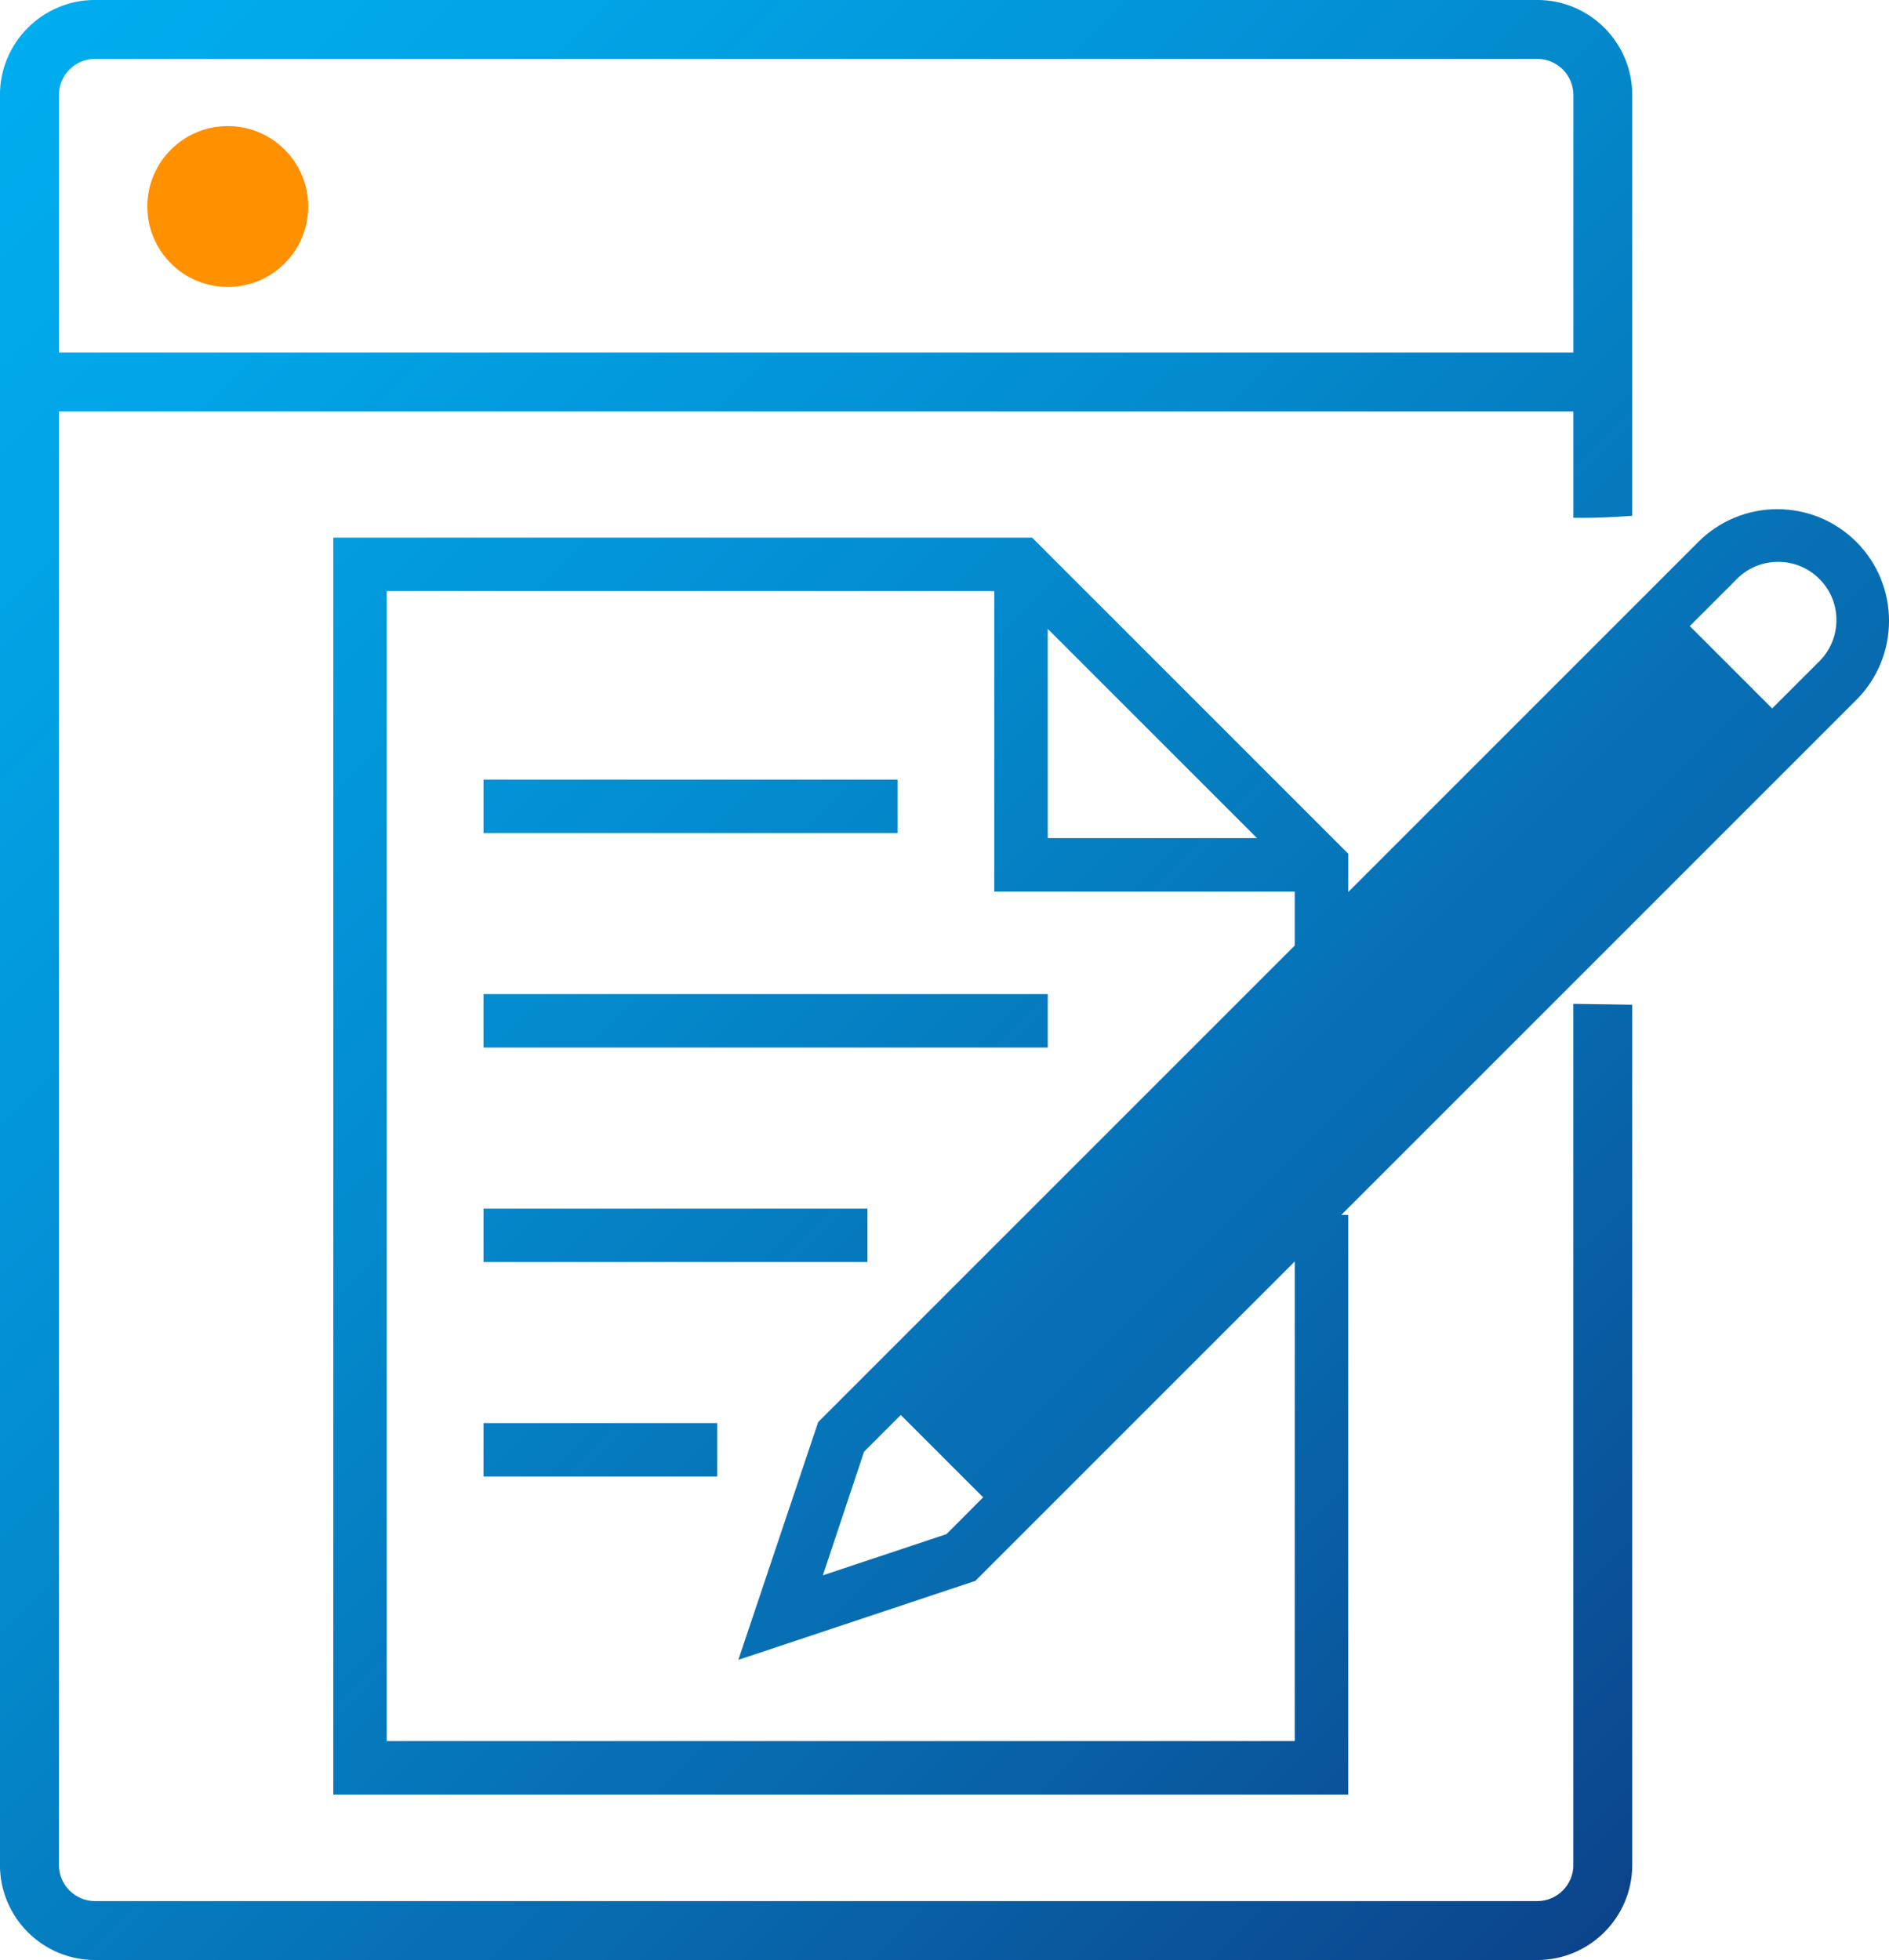 <?xml version="1.0" encoding="iso-8859-1"?>
<!-- Generator: Adobe Illustrator 19.0.0, SVG Export Plug-In . SVG Version: 6.00 Build 0)  -->
<svg version="1.1" id="Layer_1" xmlns="http://www.w3.org/2000/svg" xmlns:xlink="http://www.w3.org/1999/xlink" x="0px" y="0px"
	 width="46px" height="47.73px" viewBox="233 232.135 46 47.73" style="enable-background:new 233 232.135 46 47.73;"
	 xml:space="preserve">
<g>
	<linearGradient id="SVGID_1_" gradientUnits="userSpaceOnUse" x1="231.275" y1="233.231" x2="278.595" y2="280.551">
		<stop  offset="0" style="stop-color:#00AEEF"/>
		<stop  offset="0.148" style="stop-color:#01A5E7"/>
		<stop  offset="0.384" style="stop-color:#038ED1"/>
		<stop  offset="0.679" style="stop-color:#0868AD"/>
		<stop  offset="1" style="stop-color:#0D377F"/>
	</linearGradient>
	<rect x="244.774" y="251.12" style="fill:url(#SVGID_1_);" width="10.082" height="1.302"/>
	<linearGradient id="SVGID_2_" gradientUnits="userSpaceOnUse" x1="229.578" y1="234.928" x2="276.899" y2="282.249">
		<stop  offset="0" style="stop-color:#00AEEF"/>
		<stop  offset="0.148" style="stop-color:#01A5E7"/>
		<stop  offset="0.384" style="stop-color:#038ED1"/>
		<stop  offset="0.679" style="stop-color:#0868AD"/>
		<stop  offset="1" style="stop-color:#0D377F"/>
	</linearGradient>
	<rect x="244.774" y="256.343" style="fill:url(#SVGID_2_);" width="13.74" height="1.302"/>
	<linearGradient id="SVGID_3_" gradientUnits="userSpaceOnUse" x1="225.868" y1="238.637" x2="273.19" y2="285.958">
		<stop  offset="0" style="stop-color:#00AEEF"/>
		<stop  offset="0.148" style="stop-color:#01A5E7"/>
		<stop  offset="0.384" style="stop-color:#038ED1"/>
		<stop  offset="0.679" style="stop-color:#0868AD"/>
		<stop  offset="1" style="stop-color:#0D377F"/>
	</linearGradient>
	<rect x="244.774" y="261.567" style="fill:url(#SVGID_3_);" width="9.35" height="1.301"/>
	<linearGradient id="SVGID_4_" gradientUnits="userSpaceOnUse" x1="222.342" y1="242.163" x2="269.663" y2="289.485">
		<stop  offset="0" style="stop-color:#00AEEF"/>
		<stop  offset="0.148" style="stop-color:#01A5E7"/>
		<stop  offset="0.384" style="stop-color:#038ED1"/>
		<stop  offset="0.679" style="stop-color:#0868AD"/>
		<stop  offset="1" style="stop-color:#0D377F"/>
	</linearGradient>
	<rect x="244.774" y="266.79" style="fill:url(#SVGID_4_);" width="5.692" height="1.302"/>
	<linearGradient id="SVGID_5_" gradientUnits="userSpaceOnUse" x1="230.691" y1="233.816" x2="278.01" y2="281.136">
		<stop  offset="0" style="stop-color:#00AEEF"/>
		<stop  offset="0.148" style="stop-color:#01A5E7"/>
		<stop  offset="0.384" style="stop-color:#038ED1"/>
		<stop  offset="0.679" style="stop-color:#0868AD"/>
		<stop  offset="1" style="stop-color:#0D377F"/>
	</linearGradient>
	<path style="fill:url(#SVGID_5_);" d="M271.314,277.551c0,0.485-0.395,0.879-0.879,0.879h-35.121c-0.485,0-0.879-0.394-0.879-0.879
		v-35.397h36.879v2.59l0.221,0.002c0.339,0,0.69-0.014,1.103-0.043l0.11-0.008v-10.247c0-1.276-1.038-2.314-2.314-2.314h-35.121
		c-1.276,0-2.314,1.038-2.314,2.314v43.103c0,1.276,1.038,2.314,2.314,2.314h35.121c1.276,0,2.314-1.038,2.314-2.314v-20.949
		l-1.435-0.022V277.551z M235.314,233.569h35.121c0.485,0,0.879,0.394,0.879,0.879v6.271h-36.879v-6.271
		C234.435,233.964,234.829,233.569,235.314,233.569z"/>
	<linearGradient id="SVGID_6_" gradientUnits="userSpaceOnUse" x1="231.792" y1="232.715" x2="279.111" y2="280.034">
		<stop  offset="0" style="stop-color:#00AEEF"/>
		<stop  offset="0.148" style="stop-color:#01A5E7"/>
		<stop  offset="0.384" style="stop-color:#038ED1"/>
		<stop  offset="0.679" style="stop-color:#0868AD"/>
		<stop  offset="1" style="stop-color:#0D377F"/>
	</linearGradient>
	<path style="fill:url(#SVGID_6_);" d="M278.206,245.332c-0.514-0.514-1.2-0.798-1.933-0.798c-0.714,0-1.413,0.291-1.915,0.797
		l-8.526,8.526v-0.932l-7.699-7.698h-17.017v30.608h24.716v-14.115h-0.169l12.542-12.542
		C279.265,248.119,279.266,246.393,278.206,245.332z M258.514,252.544v-5.095l5.095,5.095H258.514z M242.417,274.534v-28.004h14.795
		v7.317h7.317v1.313l-11.605,11.605l-1.944,5.79l5.771-1.923l7.778-7.778v11.68H242.417z M256.048,269.494l-3.01,1.003l1.003-3.01
		l0.894-0.895l2.006,2.006L256.048,269.494z M277.719,247.205c0.008,0.379-0.132,0.739-0.394,1.012l-1.17,1.17l-2.006-2.006
		l1.127-1.127c0.27-0.282,0.634-0.437,1.025-0.437c0.367,0,0.716,0.14,0.981,0.394C277.556,246.472,277.712,246.826,277.719,247.205
		z"/>
</g>
<circle style="fill:#FF9000;" cx="238.547" cy="237.164" r="1.959"/>
</svg>
